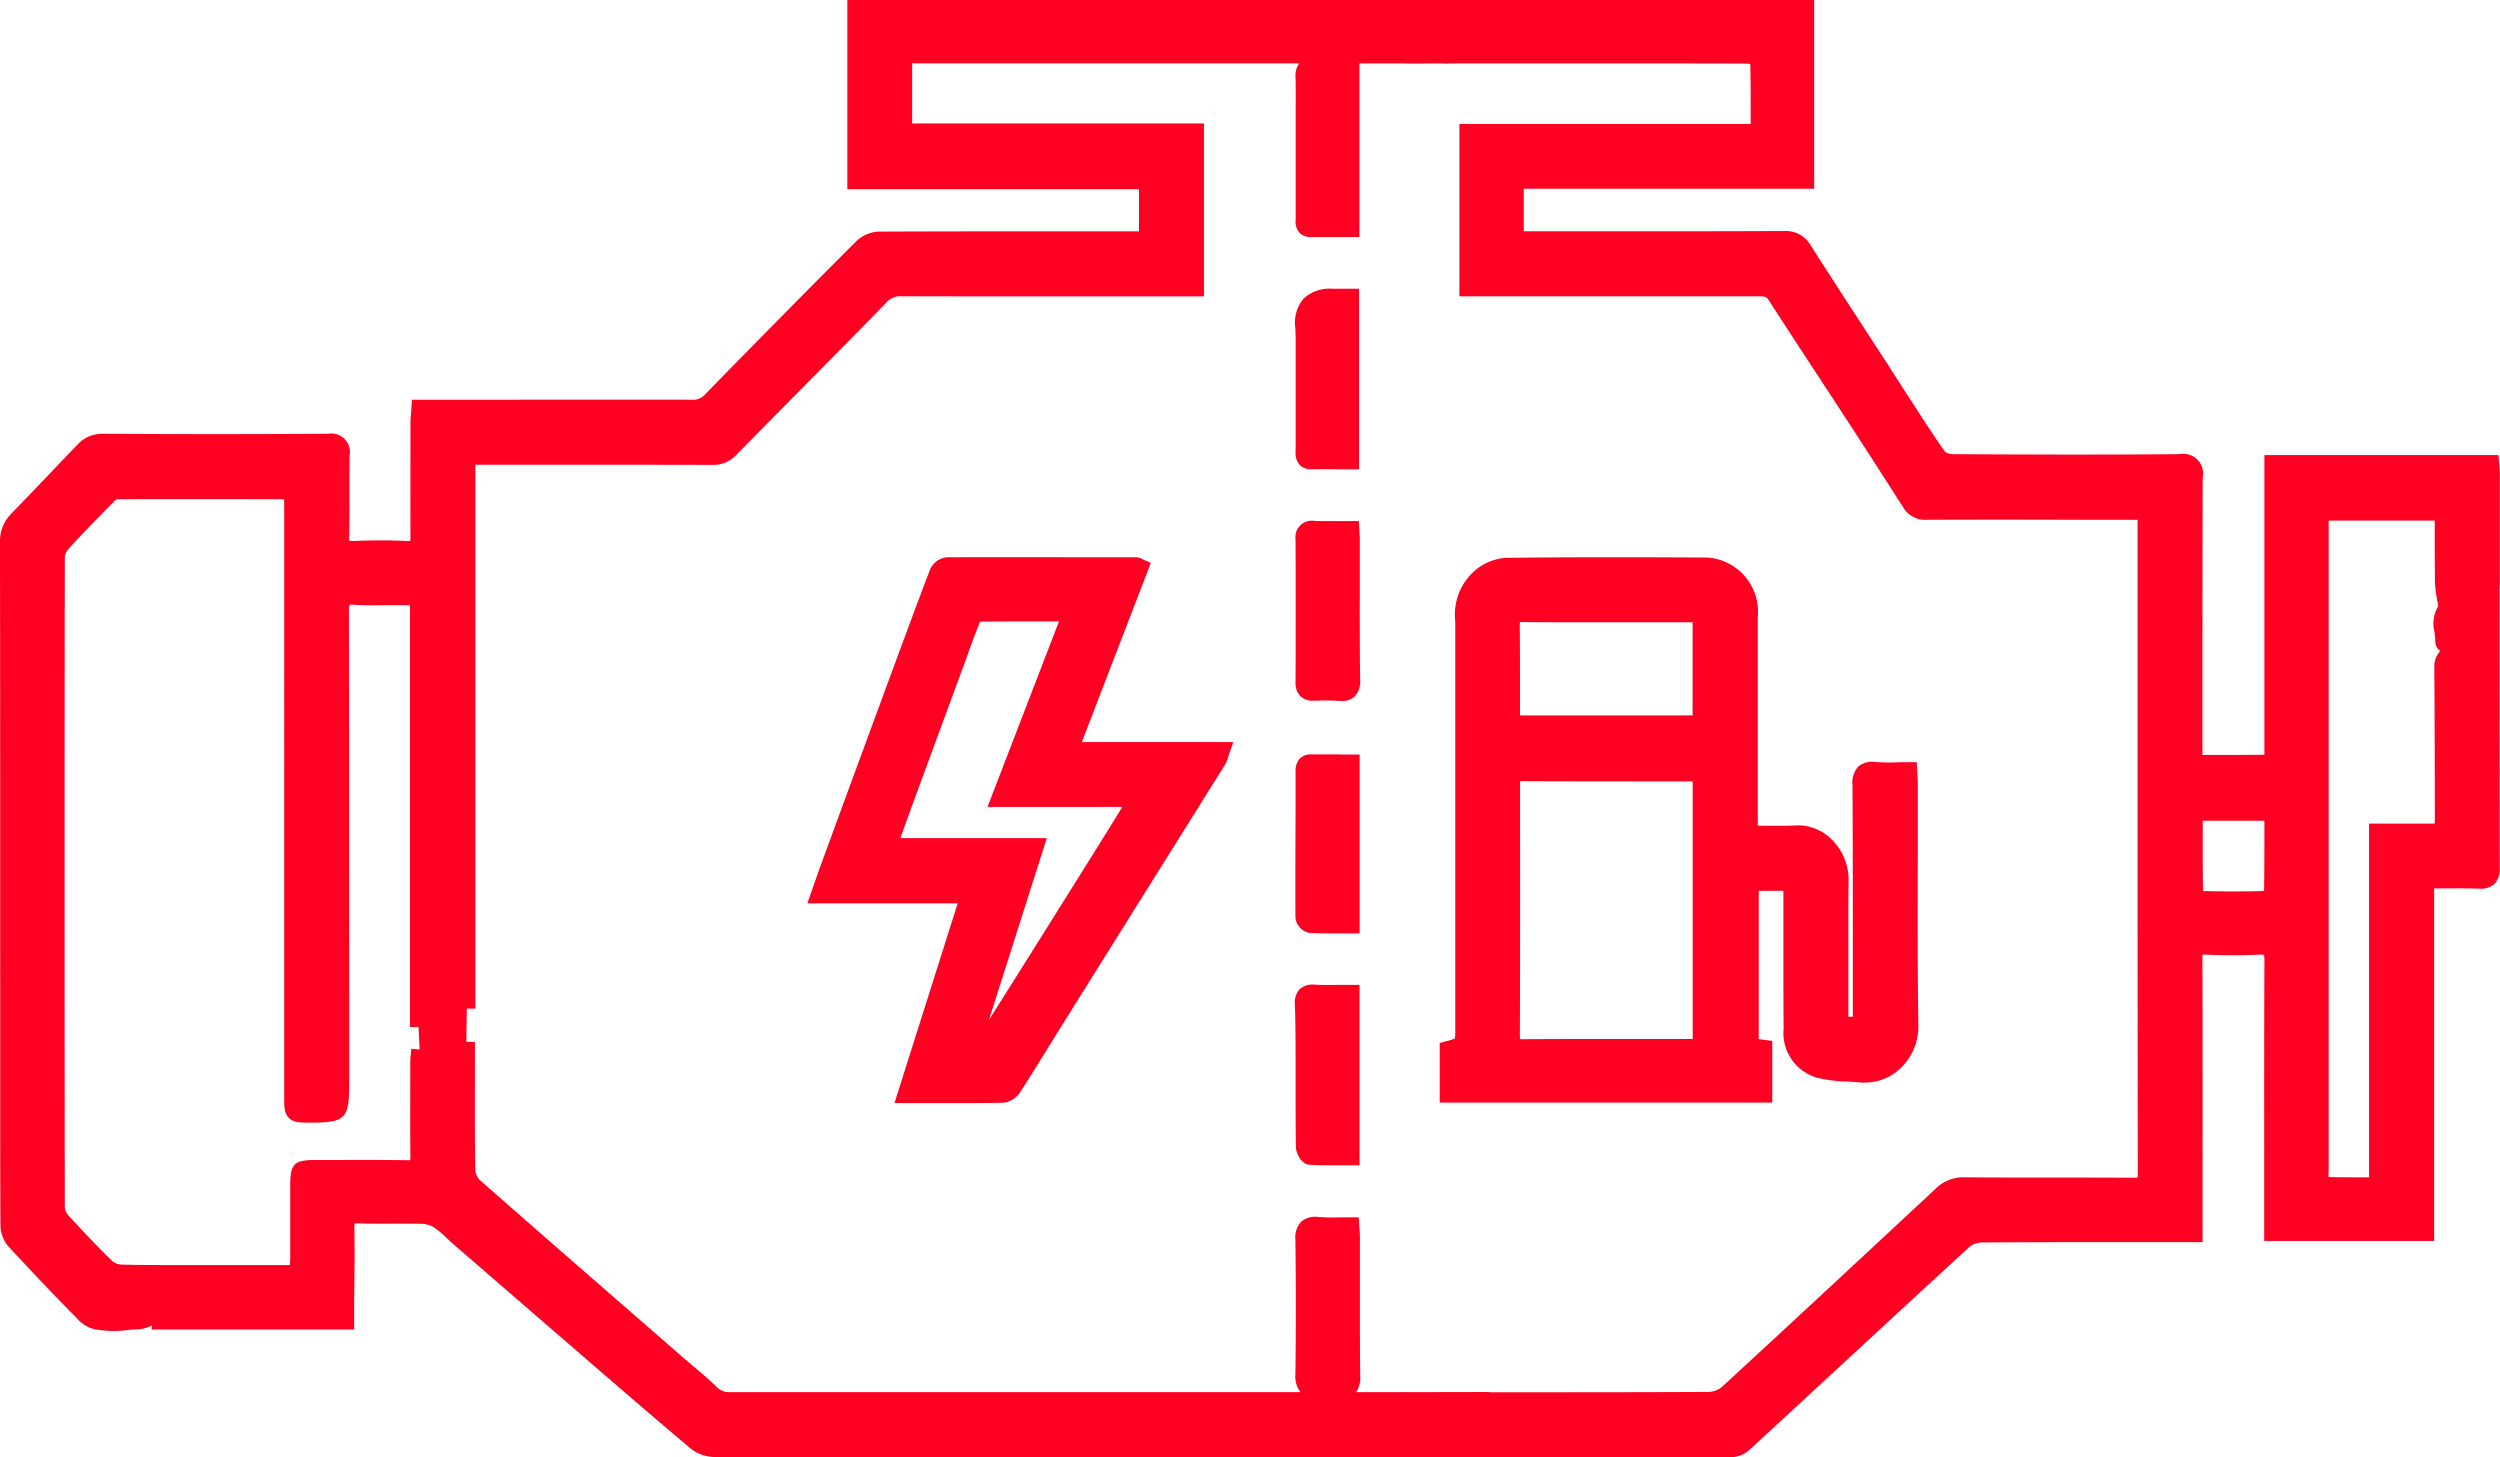 <?xml version="1.0" encoding="UTF-8"?>
<svg xmlns="http://www.w3.org/2000/svg" xmlns:xlink="http://www.w3.org/1999/xlink" id="ico-facil-transportable" width="91.384" height="53.272" viewBox="0 0 91.384 53.272">
  <defs>
    <clipPath id="clip-path">
      <rect id="Rectángulo_2814" data-name="Rectángulo 2814" width="91.384" height="53.272" fill="#f02"></rect>
    </clipPath>
  </defs>
  <g id="Grupo_11481" data-name="Grupo 11481" clip-path="url(#clip-path)">
    <path id="Trazado_1350" data-name="Trazado 1350" d="M91.379,21.4V17.336c0-.1-.009-.191-.017-.283,0-.042-.008-.085-.011-.13l-.021-.289H82.773V27.355c0,.04,0,.081,0,.121a.8.8,0,0,1,0,.111h0c-.661.01-1.319.009-2.013.008h-.251V25.079c0-2.5,0-5.08.008-7.619a.722.722,0,0,0-.839-.859c-2.9.026-5.809.015-8.307,0a.481.481,0,0,1-.272-.091c-.328-.452-.639-.935-.94-1.4l-.259-.4q-.309-.474-.614-.951-.254-.4-.51-.79l-.792-1.219c-.594-.913-1.207-1.856-1.8-2.788a1.045,1.045,0,0,0-.967-.517h-.008c-2.407.011-4.855.01-7.222.009H55.7V6.9H66.314V0h-15.6V0H30.974V6.917H41.636V8.455H39.65c-2.463,0-5.007,0-7.511.011a1.256,1.256,0,0,0-.829.343c-1.8,1.8-3.665,3.691-5.538,5.61a.566.566,0,0,1-.469.192h0c-2.482-.006-5,0-7.444,0h-2.8l-.019.291c0,.071-.01.136-.015.2-.01.127-.02.247-.02.369l0,.666c0,1.145-.006,2.328,0,3.493a.71.71,0,0,1-.01.145.518.518,0,0,1-.115,0c-.635-.029-1.294-.029-1.958,0a.662.662,0,0,1-.148-.006.605.605,0,0,1-.009-.142c.012-.514.01-1.034.008-1.537,0-.474,0-.964.006-1.443a.675.675,0,0,0-.783-.791c-2.734.017-5.5.017-8.223,0a1.225,1.225,0,0,0-.945.4L2.117,17c-.552.58-1.123,1.18-1.69,1.763A1.424,1.424,0,0,0,0,19.833C.009,25.17.009,30.6.009,35.845v4.572c0,1.425,0,2.9.009,4.35a1.2,1.2,0,0,0,.268.769c.827.9,1.712,1.827,2.631,2.762a1.214,1.214,0,0,0,.72.318,3.967,3.967,0,0,0,1.092-.005,1.727,1.727,0,0,1,.206-.016,1.287,1.287,0,0,0,.611-.142V48.6h7.4v-.471c0-.1,0-.193,0-.284q0-.424.008-.848c.008-.687.015-1.4,0-2.1a.552.552,0,0,1,.014-.166.561.561,0,0,1,.173-.012c.4.013.8.011,1.192.009.367,0,.747,0,1.117.007a.916.916,0,0,1,.443.15,3.3,3.3,0,0,1,.419.355c.077.073.155.146.235.215l.54.468q2.42,2.095,4.841,4.187l.148.128c1.031.89,2.1,1.81,3.158,2.7a1.415,1.415,0,0,0,.744.312c.17.017.34.021.507.021.117,0,.233,0,.348,0s.224,0,.336,0H55.135v0h1.779c2.132,0,4.277,0,6.4-.006a1.025,1.025,0,0,0,.64-.271q1.585-1.46,3.166-2.923c1.595-1.474,3.244-3,4.872-4.491a.761.761,0,0,1,.449-.163c1.886-.014,3.8-.013,5.658-.012h2.414V39.35c0-1.421,0-2.891-.005-4.337a.646.646,0,0,1,.008-.117.578.578,0,0,1,.1,0c.752.028,1.374.028,1.958,0a.576.576,0,0,1,.18.01.617.617,0,0,1,.02.2c-.011,2.41-.009,4.859-.008,7.228V45.36h6.211V32.474l.287,0c.469,0,.911-.006,1.356.009a.747.747,0,0,0,.563-.173.775.775,0,0,0,.192-.575q-.008-5.168-.006-10.336M82.761,32.554l-.024.017c-.7.018-1.444.018-2.207,0h0c-.013-.745-.012-1.479-.011-2.254V30h2.254v.326c0,.766,0,1.491-.012,2.227m6.223-8.11c.013,1.746.017,3.431.02,5.452,0,.066,0,.135-.012.21H86.6v12.93h-.165c-.455,0-.886,0-1.312-.009h0a1.049,1.049,0,0,1,0-.221c0-.047,0-.094,0-.14V19.031H89q0,.2,0,.4c0,.6,0,1.218.008,1.831a4.6,4.6,0,0,0,.085.693c.012.067.024.135.035.207a1.208,1.208,0,0,0-.139.932,2.354,2.354,0,0,1,.028.351.462.462,0,0,0,.182.351.828.828,0,0,0-.209.645M17.046,38.088l.02-1.22h.312V16.987h2.01c2.178,0,4.43,0,6.644.006h.005a1.139,1.139,0,0,0,.876-.36q1.167-1.19,2.341-2.373c1.034-1.046,2.1-2.127,3.147-3.2a.654.654,0,0,1,.535-.23c2.685.006,5.414.006,8.054.005H44.01V4.514H33.343v-2.2H47.494a.76.76,0,0,0-.137.5c.01.4.008.8.006,1.2q0,.257,0,.514v.747q0,1.346,0,2.691c0,.019,0,.038,0,.058a.62.62,0,0,0,.139.485.548.548,0,0,0,.411.155h0c.338,0,.676,0,1.019,0h.76V2.317h1.622a1.585,1.585,0,0,0,.16.006q.59,0,1.184-.006c.024,0,.048,0,.073,0a.99.99,0,0,0,.258,0c.8,0,1.6,0,2.387,0H58.3c1.836,0,3.734,0,5.6.007a.35.35,0,0,1,.081.02c.016.647.015,1.289.014,1.967v.221H53.348v6.3h2.913c2.647,0,5.383,0,8.075,0h0c.2,0,.248.033.32.144.615.954,1.247,1.919,1.859,2.852q.574.875,1.146,1.752c.647.994,1.287,1.994,1.906,2.96A.914.914,0,0,0,70.4,19h.006c1.947-.009,3.927-.006,5.842,0l1.889,0c0,.037,0,.072,0,.106v5.236c0,6.085,0,12.377.009,18.565a.683.683,0,0,1-.01.135,1.076,1.076,0,0,1-.157.009c-.978-.008-1.972-.007-2.934-.007-1.062,0-2.158,0-3.236-.01a1.446,1.446,0,0,0-1.061.425c-2.324,2.166-5.068,4.719-7.8,7.235a.814.814,0,0,1-.482.186c-2.65.012-5.34.012-7.962.012a1.9,1.9,0,0,0-.2-.009l-2.794.005a1.273,1.273,0,0,0-.2,0H49.567a.864.864,0,0,0,.155-.565c-.015-1.2-.013-2.422-.011-3.6q0-.754,0-1.509c0-.093-.007-.183-.015-.279,0-.045-.008-.093-.011-.146l-.019-.291h-.292c-.129,0-.256,0-.381,0a7.765,7.765,0,0,1-.78-.011.827.827,0,0,0-.648.166.855.855,0,0,0-.213.653c.023,1.707.022,3.369,0,4.939a.925.925,0,0,0,.187.642l-10.912,0c-4.378,0-8.253,0-9.891,0h0a.651.651,0,0,1-.528-.179c-.272-.267-.564-.514-.847-.752-.126-.106-.252-.213-.376-.321l-1.262-1.1c-2.03-1.766-4.129-3.593-6.184-5.4a.592.592,0,0,1-.164-.364c-.018-1.065-.016-2.15-.014-3.2q0-.517,0-1.034v-.451h-.312Zm-2.009.249c-.005.063-.011.121-.017.175a3.265,3.265,0,0,0-.022.329l0,.63c0,.923-.006,1.877.005,2.817a.636.636,0,0,1-.007.116.552.552,0,0,1-.107.006c-.85-.013-1.713-.011-2.547-.008l-.817,0c-.768,0-.913.143-.914.9v.815c0,.623,0,1.246,0,1.87,0,.081-.007.164-.017.255H6.33c-.621,0-1.264,0-1.893-.017A.563.563,0,0,1,4.11,46.1c-.516-.5-1.042-1.05-1.61-1.674a.52.52,0,0,1-.13-.293c-.01-7.867-.01-15.86,0-23.758a.523.523,0,0,1,.124-.3c.549-.6,1.119-1.18,1.7-1.771a.261.261,0,0,1,.085-.055c2-.007,4.04-.005,6.01,0h.1V40.081c0,.381,0,.611.17.782s.4.173.777.173c1.3,0,1.43-.136,1.43-1.447V36.2c0-4.542,0-9.239-.01-13.859a.721.721,0,0,1,.022-.228.537.537,0,0,1,.176-.007c.388.026.778.02,1.155.014l.5,0c.144,0,.292,0,.372.009.008.078.008.222.008.351V37.54h.312l.039.823Z" transform="translate(-0.001)" fill="#f02"></path>
    <path id="Trazado_1351" data-name="Trazado 1351" d="M434.286,181.068l-.494-.065v-5.423h.9v.167q0,.7,0,1.406c0,1.136,0,2.31.008,3.465a1.7,1.7,0,0,0,1.242,1.8,5.342,5.342,0,0,0,1.1.137c.144.008.289.016.432.029a1.9,1.9,0,0,0,1.483-.5,2.114,2.114,0,0,0,.669-1.583c-.032-2.09-.027-4.218-.021-6.275q0-1.289,0-2.577c0-.109-.007-.217-.014-.321,0-.048-.006-.1-.009-.148l-.015-.3h-.3c-.141,0-.278,0-.411.006a7.132,7.132,0,0,1-.786-.012.8.8,0,0,0-.634.159.857.857,0,0,0-.217.67c.012,2.1.011,4.244.01,6.313q0,1,0,2v.169h-.162v-.215q0-.7,0-1.393c0-1.124-.006-2.287.009-3.43a2.055,2.055,0,0,0-.631-1.455,1.738,1.738,0,0,0-1.326-.5c-.358.02-.722.015-1.108.01l-.254,0v-2.332c0-1.74,0-3.538,0-5.308a1.987,1.987,0,0,0-1.838-2.163c-2.976-.017-5.256-.014-7.393.011a2.011,2.011,0,0,0-1.066.427,2.138,2.138,0,0,0-.762,1.894q0,5.849,0,11.7v3.162a2.788,2.788,0,0,1-.014.388,2.512,2.512,0,0,1-.324.1l-.23.063v2.179h12.155Zm-9.22-7.6v-1.838c0-.017,0-.038,0-.058,1.516.008,3.056.008,4.547.009h1.764v9.416l-.073,0h-1.816c-1.413,0-2.873,0-4.31.009a.808.808,0,0,1-.112-.006.7.7,0,0,1-.006-.1c.009-2.477.008-5,.007-7.432m-.007-7.635a.7.7,0,0,1,0-.076.752.752,0,0,1,.09,0c1.108.011,2.234.009,3.324.007h2.9v3.406h-6.31c0-.019,0-.038,0-.056q0-.532,0-1.064c0-.725,0-1.475-.009-2.213" transform="translate(-369.503 -143.019)" fill="#f02"></path>
    <path id="Trazado_1352" data-name="Trazado 1352" d="M239.9,183.316h2.055c.657,0,1.3,0,1.939-.014a.854.854,0,0,0,.619-.411c.4-.627.8-1.268,1.182-1.888q.321-.517.642-1.033l2.225-3.556q1.717-2.742,3.432-5.485a.993.993,0,0,0,.1-.252c.012-.04.026-.087.046-.143l.144-.414h-5.536l2.523-6.549-.27-.121-.057-.028a.424.424,0,0,0-.2-.057h-.671c-2.05,0-4.17-.009-6.256,0a.748.748,0,0,0-.614.444c-.494,1.292-.98,2.612-1.451,3.888l-.061.164q-1.239,3.361-2.472,6.724c-.08.217-.156.435-.237.67l-.266.76h5.495Zm2.736-16.565c.123-.337.251-.686.391-1.02a.143.143,0,0,1,.025-.014c.836-.01,1.674-.009,2.562-.008h.3l-2.613,6.781h4.929l-.142.23c-.29.47-.562.91-.837,1.348l-.327.523c-1.168,1.867-2.373,3.791-3.572,5.689l2.116-6.649h-5.352l.054-.151c.142-.4.278-.775.417-1.153q.976-2.657,1.957-5.312Z" transform="translate(-207.204 -142.994)" fill="#f02"></path>
    <path id="Trazado_1353" data-name="Trazado 1353" d="M379.675,291.34v.265c0,.338,0,.676,0,1.013,0,.643,0,1.308.01,1.963,0,.215.18.646.49.667.258.017.519.021.777.021l.371,0,.377,0h.312v-6.594H381.7c-.148,0-.292,0-.432,0-.31,0-.6.008-.89-.009a.726.726,0,0,0-.552.163.734.734,0,0,0-.177.567c.022.646.024,1.306.026,1.944" transform="translate(-332.316 -252.674)" fill="#f02"></path>
    <path id="Trazado_1354" data-name="Trazado 1354" d="M381.874,152.728l-.431,0c-.313,0-.609.006-.9-.007a.6.6,0,0,0-.692.673c.007,1.683.007,3.4,0,5.236a.689.689,0,0,0,.176.5.637.637,0,0,0,.484.163l.109,0a7.169,7.169,0,0,1,.779.007c.039,0,.082.006.127.006a.691.691,0,0,0,.485-.163.806.806,0,0,0,.2-.618c-.015-1.2-.013-2.425-.011-3.608q0-.729,0-1.458c0-.087,0-.174-.011-.276,0-.048-.006-.1-.009-.159l-.014-.3Z" transform="translate(-332.494 -133.681)" fill="#f02"></path>
    <path id="Trazado_1355" data-name="Trazado 1355" d="M379.739,86.652q0,1.123,0,2.245v1.7a.665.665,0,0,0,.157.515.575.575,0,0,0,.421.152h.021c.316-.007.63-.006.963,0h.755V84.664h-.97a1.386,1.386,0,0,0-1.06.365,1.351,1.351,0,0,0-.3,1.052c.01.192.015.384.015.57" transform="translate(-332.379 -74.109)" fill="#f02"></path>
    <path id="Trazado_1356" data-name="Trazado 1356" d="M381.373,221.157c-.345,0-.67,0-1,0a.559.559,0,0,0-.42.147.651.651,0,0,0-.162.489l0,1.294c-.005,1.319-.011,2.683-.006,4.025a.635.635,0,0,0,.517.571c.254.012.51.016.764.016h.374l.381,0h.312v-6.537h-.758" transform="translate(-332.433 -193.581)" fill="#f02"></path>
  </g>
</svg>
